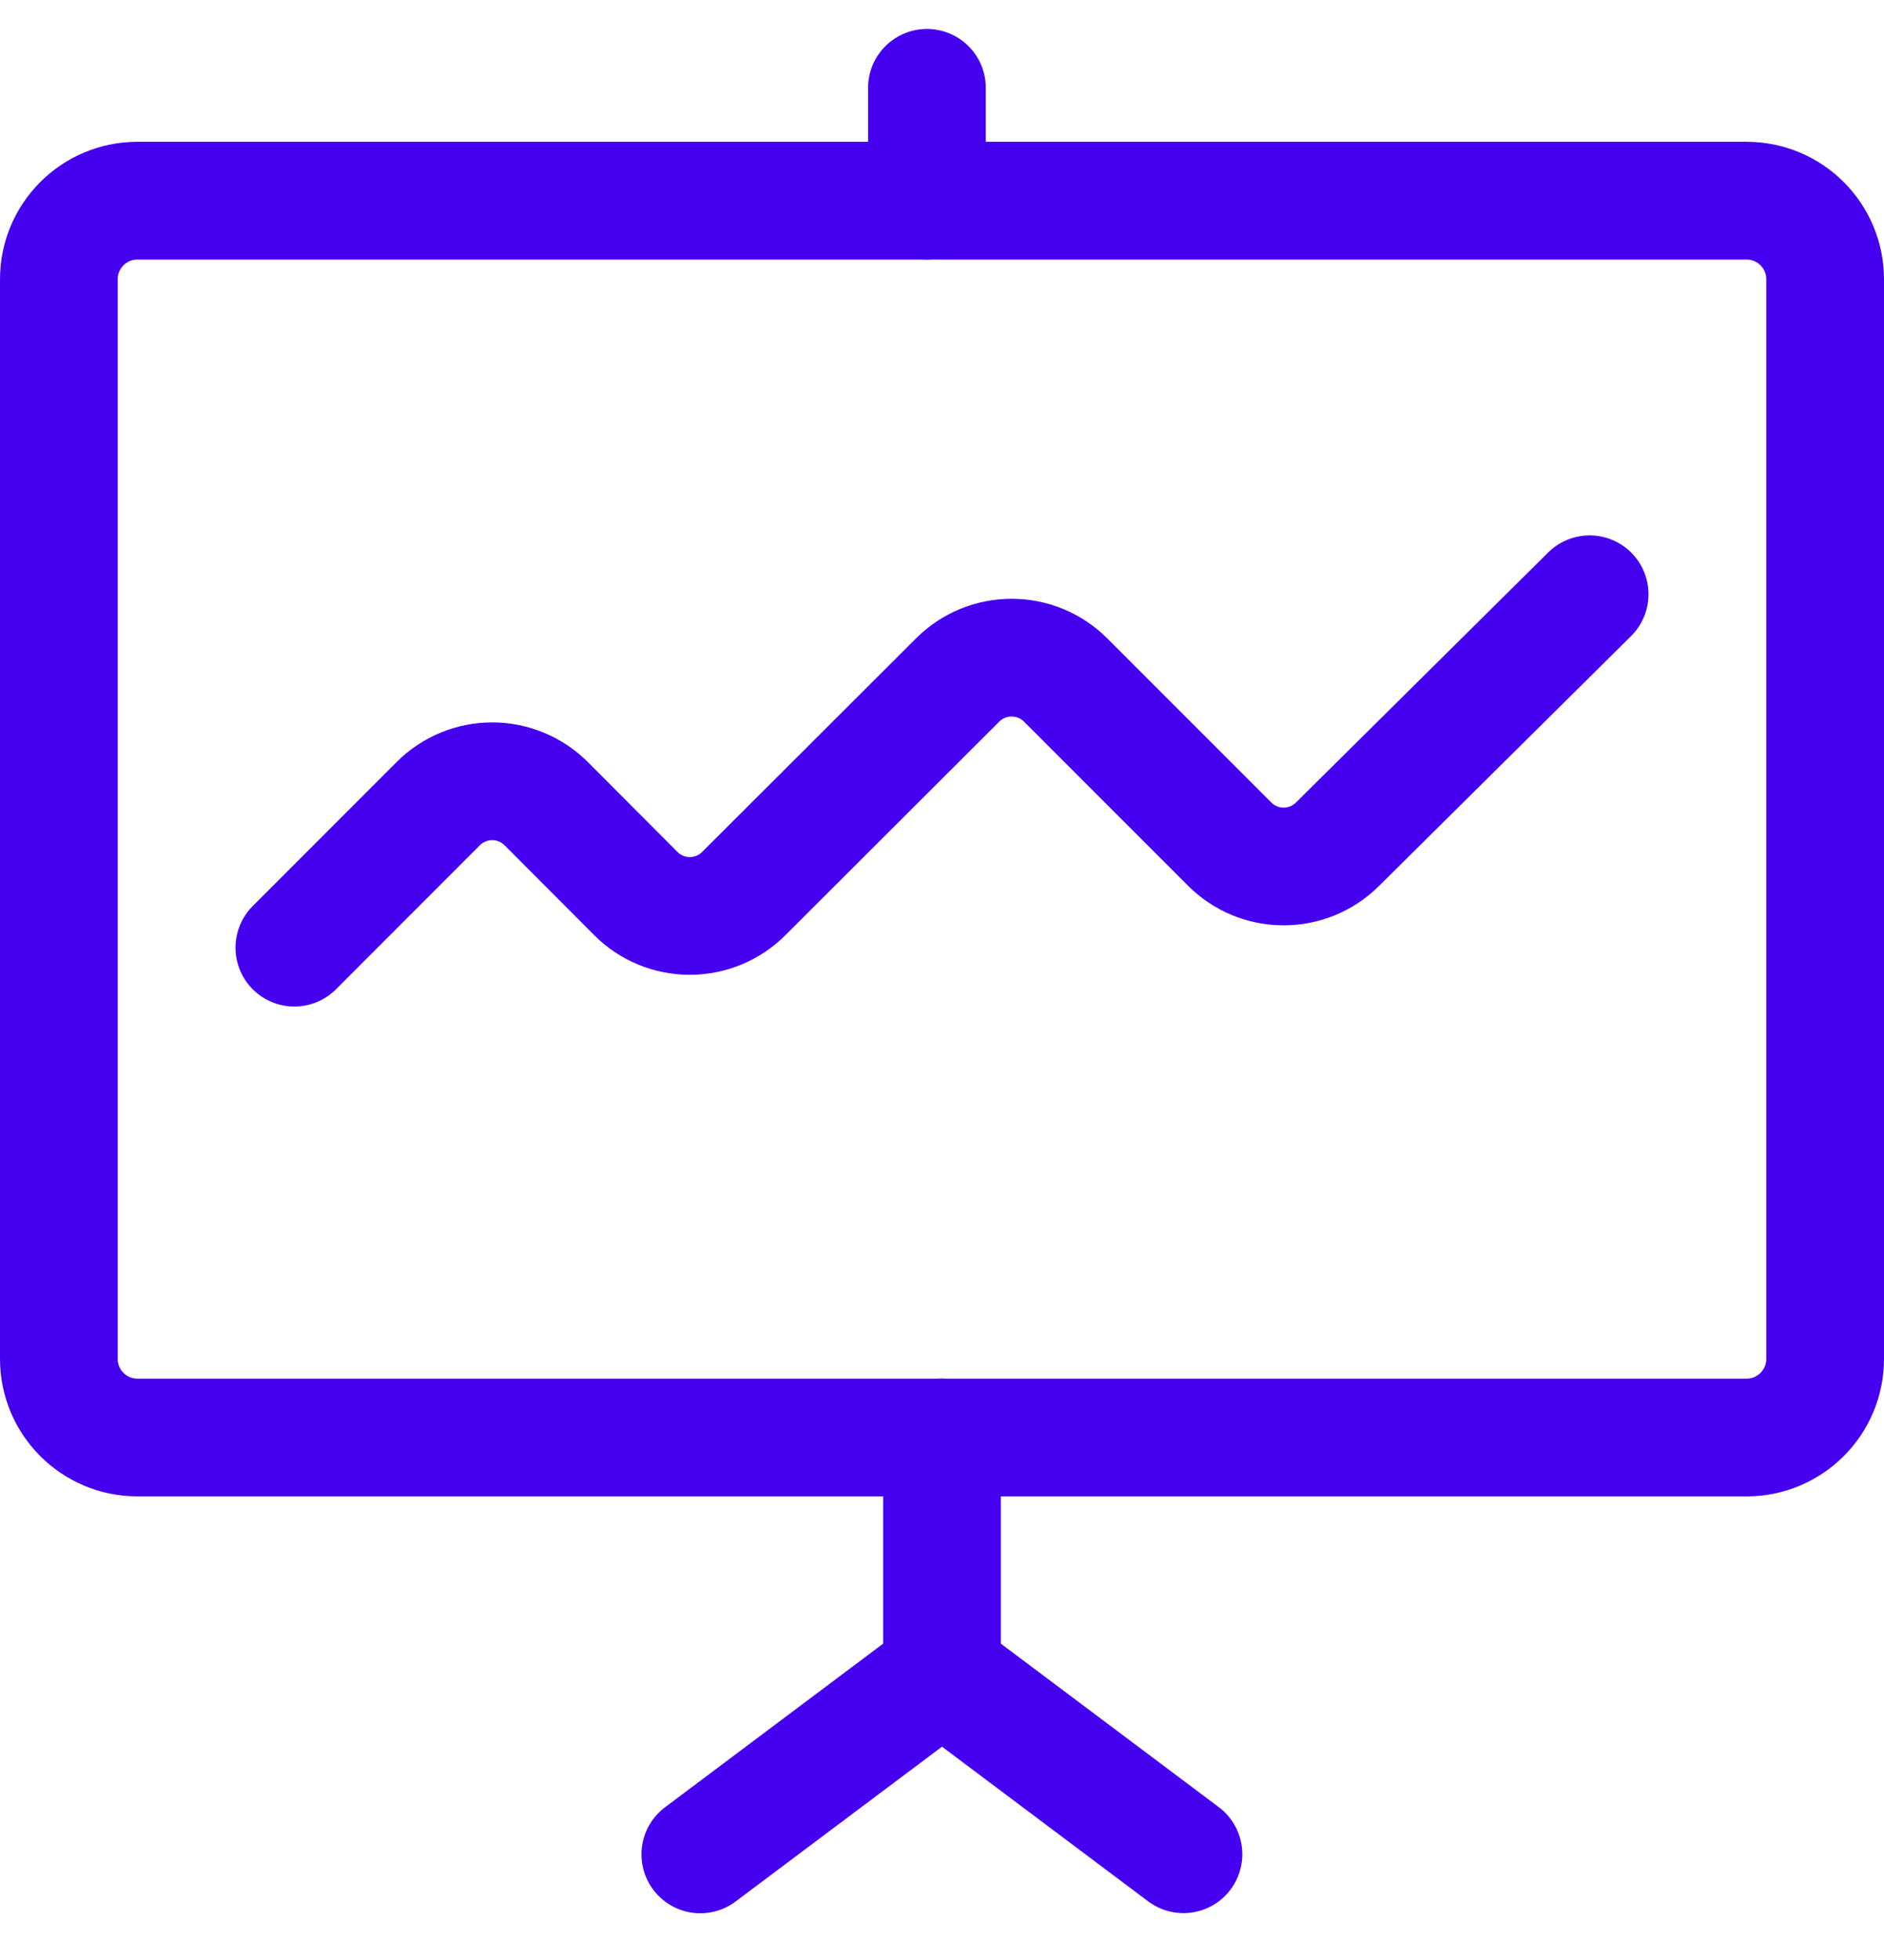 <svg width="25" height="26" viewBox="0 0 25 26" fill="none" xmlns="http://www.w3.org/2000/svg">
<g clip-path="url(#clip0_91_411)">
<path d="M3.906 12.571L5.816 10.66C6.005 10.471 6.263 10.364 6.531 10.364C6.8 10.364 7.057 10.471 7.247 10.66L8.438 11.854C8.627 12.044 8.885 12.15 9.153 12.15C9.421 12.15 9.679 12.044 9.869 11.854L12.708 9.02C12.898 8.83 13.156 8.724 13.424 8.724C13.692 8.724 13.95 8.83 14.14 9.02L16.318 11.198C16.508 11.388 16.765 11.494 17.033 11.494C17.302 11.494 17.559 11.388 17.749 11.198L21.094 7.883" stroke="#4500F0" stroke-width="1.562" stroke-linecap="round" stroke-linejoin="round"/>
<path d="M12.3 1.165V2.662" stroke="#4500F0" stroke-width="1.562" stroke-linecap="round" stroke-linejoin="round"/>
<path d="M23.177 2.662H1.823C1.248 2.662 0.781 3.129 0.781 3.704V18.027C0.781 18.602 1.248 19.069 1.823 19.069H23.177C23.752 19.069 24.219 18.602 24.219 18.027V3.704C24.219 3.129 23.752 2.662 23.177 2.662Z" stroke="#4500F0" stroke-width="1.562" stroke-linecap="round" stroke-linejoin="round"/>
<path d="M12.5 19.069V22.194" stroke="#4500F0" stroke-width="1.562" stroke-linecap="round" stroke-linejoin="round"/>
<path d="M9.293 24.599L12.5 22.194L15.704 24.597" stroke="#4500F0" stroke-width="1.562" stroke-linecap="round" stroke-linejoin="round"/>
</g>
<defs>
<clipPath id="clip0_91_411">
<rect width="25" height="25" fill="white" transform="translate(0 0.383)"/>
</clipPath>
</defs>
</svg>
